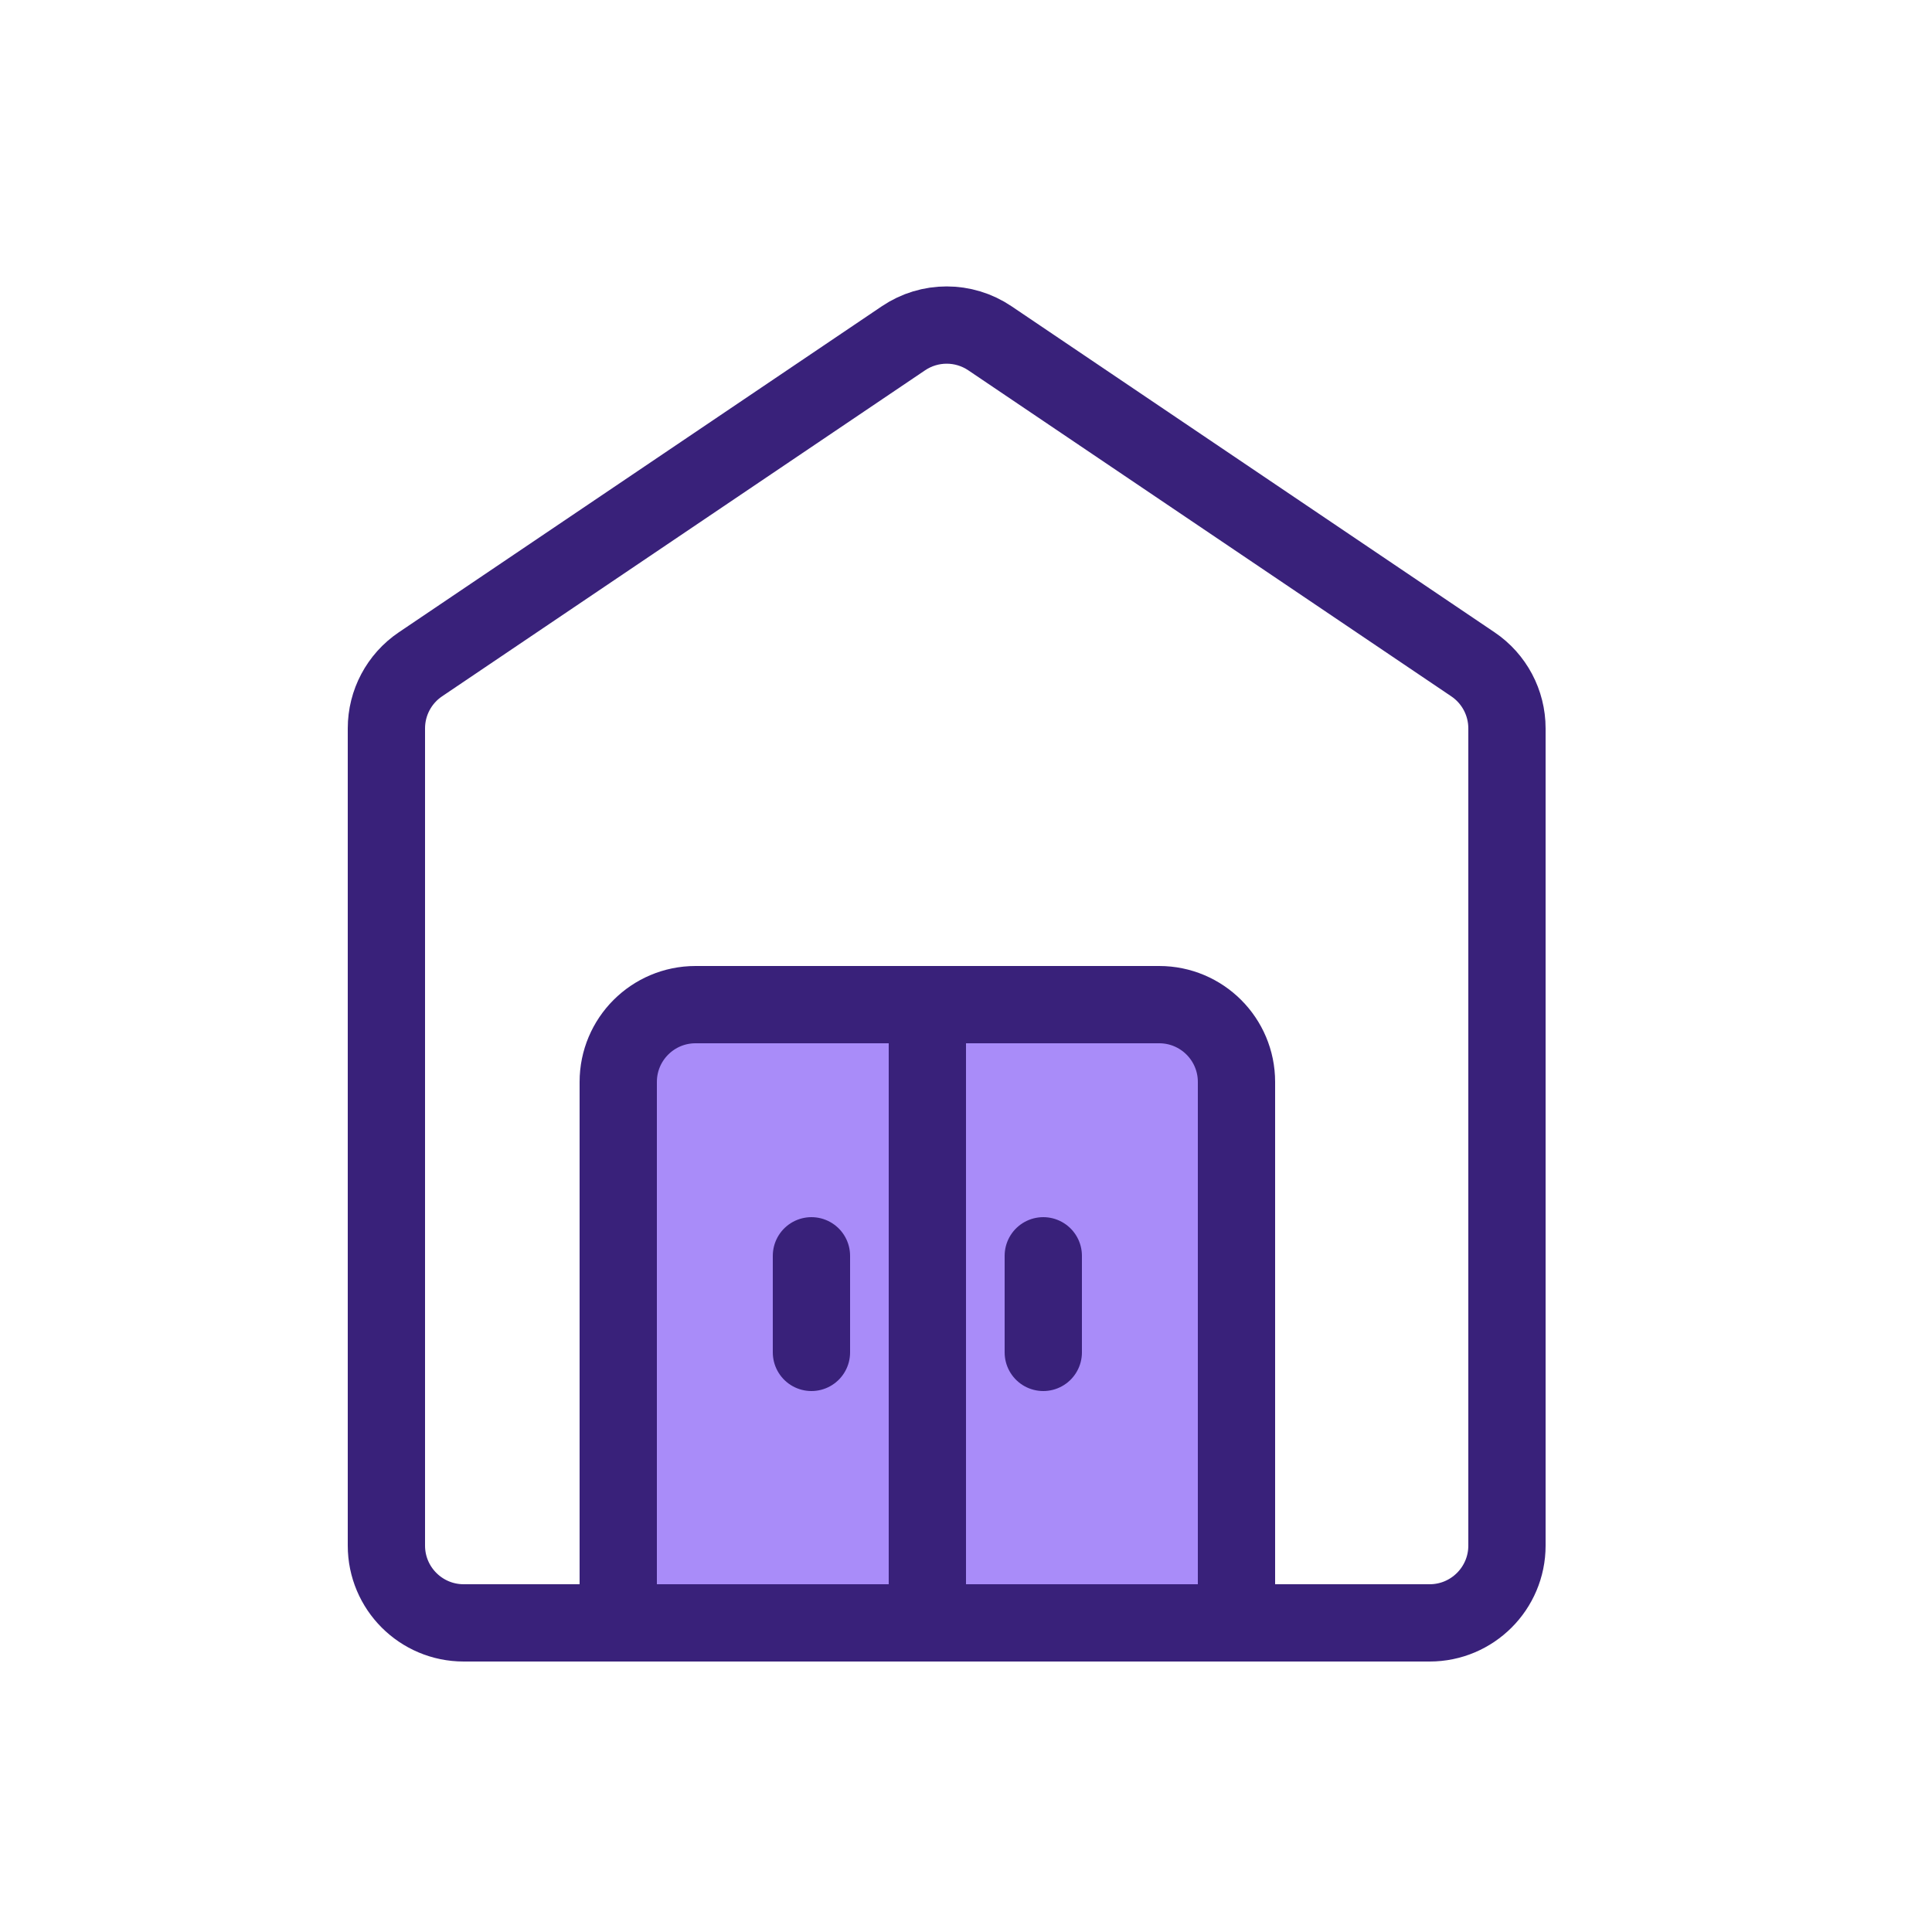 <svg width="28" height="28" viewBox="0 0 28 28" fill="none" xmlns="http://www.w3.org/2000/svg">
<path d="M5.6 10.556C5.6 10.184 5.785 9.836 6.093 9.628L13.093 4.903C13.472 4.647 13.968 4.647 14.347 4.903L21.347 9.628C21.655 9.836 21.84 10.184 21.84 10.556V22.4C21.84 23.018 21.338 23.52 20.72 23.52H6.72C6.101 23.52 5.6 23.018 5.6 22.4V10.556Z" stroke="#39217A" stroke-width="1.12" stroke-linecap="round" stroke-linejoin="round"/>
<path d="M8.96 15.68C8.96 15.062 9.461 14.56 10.08 14.56H16.8C17.419 14.56 17.92 15.062 17.92 15.68V23.52H8.96V15.68Z" fill="#A98CF9" stroke="#39217A" stroke-width="1.12" stroke-linecap="round" stroke-linejoin="round"/>
<path d="M13.44 14.84V23.52" stroke="#39217A" stroke-width="1.12" stroke-linecap="round" stroke-linejoin="round"/>
<path d="M15.12 18.2V19.6" stroke="#39217A" stroke-width="1.12" stroke-linecap="round" stroke-linejoin="round"/>
<path d="M11.76 18.2V19.6" stroke="#39217A" stroke-width="1.12" stroke-linecap="round" stroke-linejoin="round"/>
</svg>
